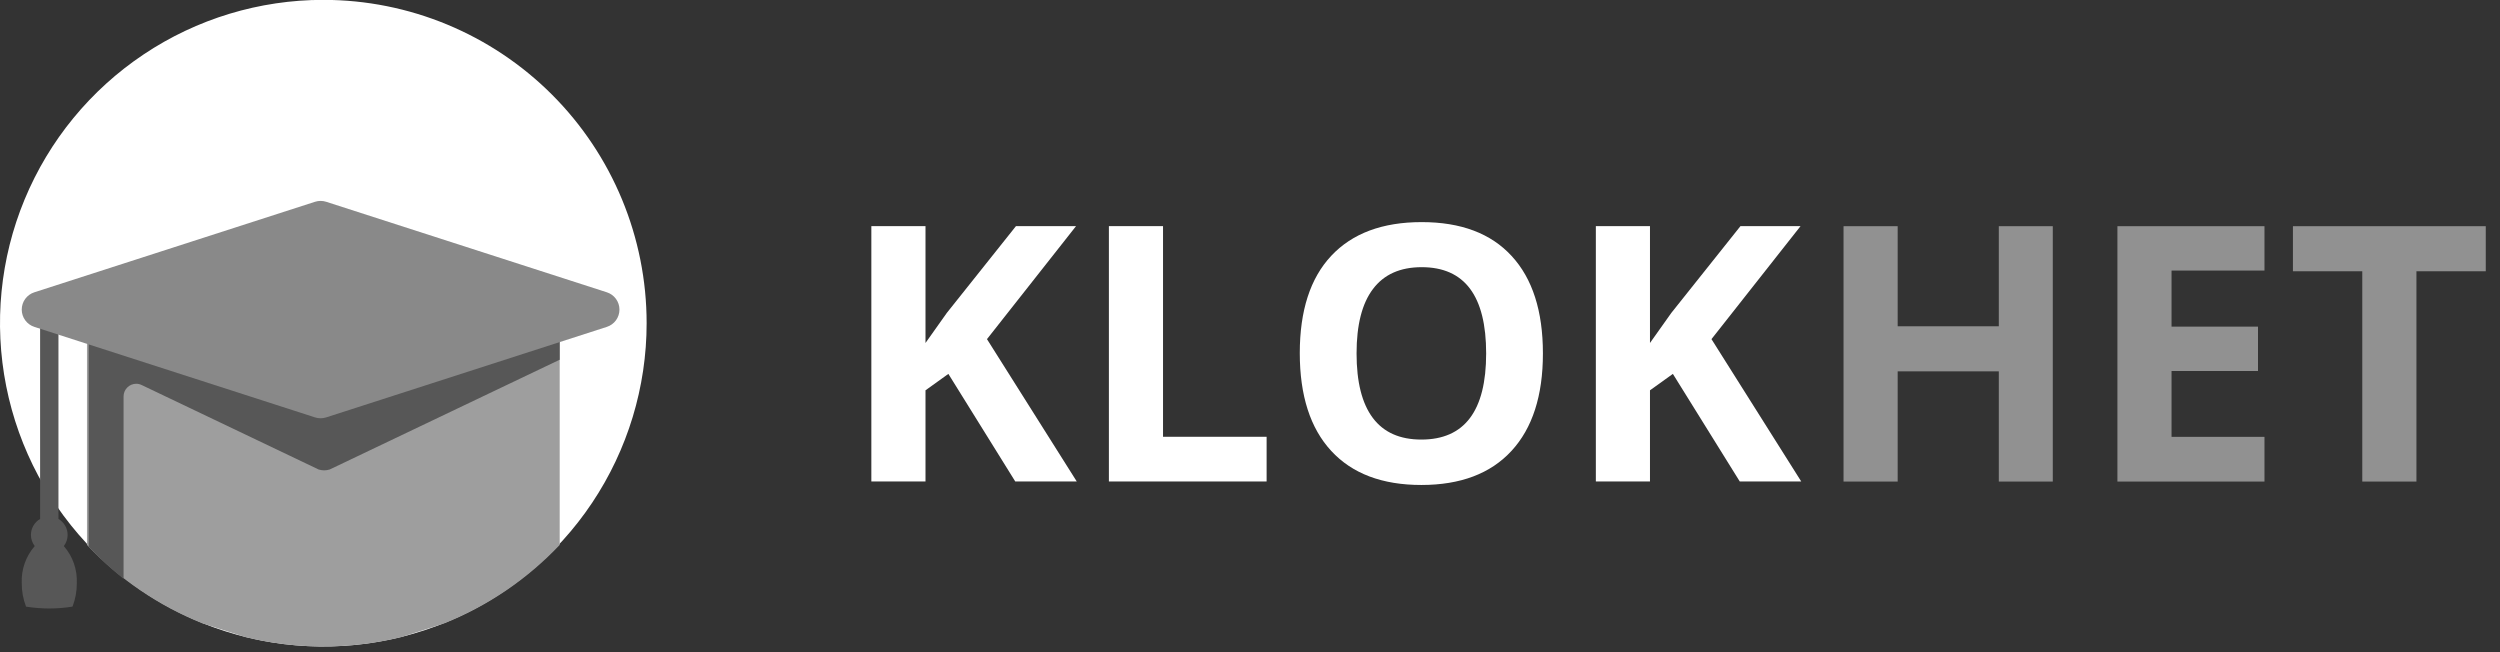 <svg width="115" height="30" viewBox="0 0 115 30" fill="none" xmlns="http://www.w3.org/2000/svg">
<rect x="0" y="0" width="115" height="30" fill="#333333" stroke="none"/>
<g clip-path="url(#clip0_99_47877)">
<path d="M29.745 14.866C29.745 17.808 28.872 20.683 27.238 23.129C25.604 25.575 23.281 27.481 20.564 28.607C17.846 29.732 14.856 30.027 11.971 29.453C9.086 28.879 6.436 27.463 4.356 25.383C2.276 23.303 0.86 20.653 0.286 17.768C-0.288 14.883 0.006 11.893 1.132 9.175C2.258 6.457 4.164 4.135 6.61 2.501C9.055 0.866 11.931 -0.006 14.872 -0.006C18.817 -0.006 22.599 1.561 25.389 4.35C28.178 7.139 29.745 10.922 29.745 14.866Z" fill="white"/>
<path d="M25.746 25.067C24.259 26.639 22.448 27.87 20.439 28.674L18.453 29.309C16.101 29.883 13.645 29.883 11.293 29.309L9.308 28.674C7.298 27.87 5.487 26.639 4 25.067L4 14.091C4 13.998 4.038 13.91 4.103 13.845C4.169 13.779 4.257 13.743 4.35 13.743H25.396C25.489 13.743 25.577 13.779 25.643 13.845C25.709 13.91 25.746 13.998 25.746 14.091V25.067Z" fill="#9E9E9E"/>
<path d="M2.267 27.99C1.909 27.99 1.551 27.962 1.198 27.905C1.065 27.561 0.998 27.195 1 26.826C0.973 26.201 1.187 25.59 1.598 25.119C1.484 24.971 1.422 24.79 1.423 24.603C1.423 24.455 1.462 24.31 1.536 24.181C1.61 24.053 1.717 23.946 1.845 23.871V14.444H2.689V23.871C2.817 23.946 2.923 24.053 2.997 24.181C3.071 24.31 3.11 24.455 3.111 24.603C3.111 24.79 3.05 24.971 2.936 25.119C3.347 25.59 3.56 26.201 3.533 26.826C3.536 27.195 3.469 27.561 3.335 27.904C2.982 27.962 2.625 27.99 2.267 27.99ZM5.684 26.627C5.113 26.172 4.576 25.677 4.077 25.144V14.093C4.077 14 4.114 13.911 4.179 13.845C4.245 13.78 4.334 13.743 4.427 13.743H5.685V14.582L8.279 13.743H21.543L25.746 15.102V16.547L15.167 21.596C15.001 21.65 14.822 21.65 14.655 21.596L6.514 17.71C6.436 17.673 6.351 17.653 6.264 17.653C6.11 17.654 5.962 17.715 5.854 17.825C5.745 17.934 5.684 18.082 5.684 18.236V26.627H5.684Z" fill="#575757"/>
<path d="M15.004 9.282L27.916 13.446C28.084 13.5 28.231 13.606 28.335 13.749C28.439 13.892 28.495 14.064 28.495 14.241C28.495 14.418 28.439 14.59 28.335 14.733C28.231 14.876 28.084 14.982 27.916 15.036L15.004 19.2C14.837 19.254 14.658 19.254 14.491 19.2L1.579 15.036C1.411 14.982 1.264 14.876 1.16 14.733C1.056 14.59 1 14.418 1 14.241V14.241C1 14.064 1.056 13.892 1.16 13.749C1.264 13.606 1.411 13.5 1.579 13.446L14.491 9.282C14.658 9.228 14.837 9.228 15.004 9.282Z" fill="#898989"/>
</g>
<path d="M49.531 22.148H46.702L43.625 17.199L42.573 17.954V22.148H40.082V10.402H42.573V15.777L43.553 14.395L46.734 10.402H49.498L45.401 15.6L49.531 22.148Z" fill="white"/>
<path d="M51.009 22.148V10.402H53.499V20.092H58.264V22.148H51.009Z" fill="white"/>
<path d="M70.974 16.259C70.974 18.203 70.492 19.698 69.528 20.742C68.564 21.787 67.182 22.309 65.382 22.309C63.583 22.309 62.201 21.787 61.237 20.742C60.273 19.698 59.79 18.198 59.79 16.243C59.79 14.288 60.273 12.796 61.237 11.768C62.206 10.734 63.593 10.217 65.398 10.217C67.204 10.217 68.583 10.737 69.536 11.776C70.495 12.815 70.974 14.309 70.974 16.259ZM62.402 16.259C62.402 17.571 62.651 18.56 63.149 19.224C63.647 19.888 64.391 20.22 65.382 20.22C67.37 20.22 68.363 18.9 68.363 16.259C68.363 13.613 67.375 12.29 65.398 12.29C64.407 12.29 63.66 12.625 63.157 13.294C62.653 13.959 62.402 14.947 62.402 16.259Z" fill="white"/>
<path d="M82.857 22.148H80.029L76.952 17.199L75.899 17.954V22.148H73.409V10.402H75.899V15.777L76.88 14.395L80.061 10.402H82.825L78.728 15.6L82.857 22.148Z" fill="white"/>
<path d="M94.428 22.152H91.945V17.082H87.293V22.152H84.803V10.405H87.293V15.009H91.945V10.405H94.428V22.152Z" fill="#919191"/>
<path d="M104.166 22.152H97.401V10.405H104.166V12.446H99.891V15.025H103.868V17.066H99.891V20.095H104.166V22.152Z" fill="#919191"/>
<path d="M111.156 22.152H108.665V12.478H105.475V10.405H114.345V12.478H111.156V22.152Z" fill="#919191"/>
<defs>
<clipPath id="clip0_99_47877">
<rect width="29.745" height="29.745" fill="white" transform="translate(0 -0.002)"/>
</clipPath>
</defs>
</svg>

